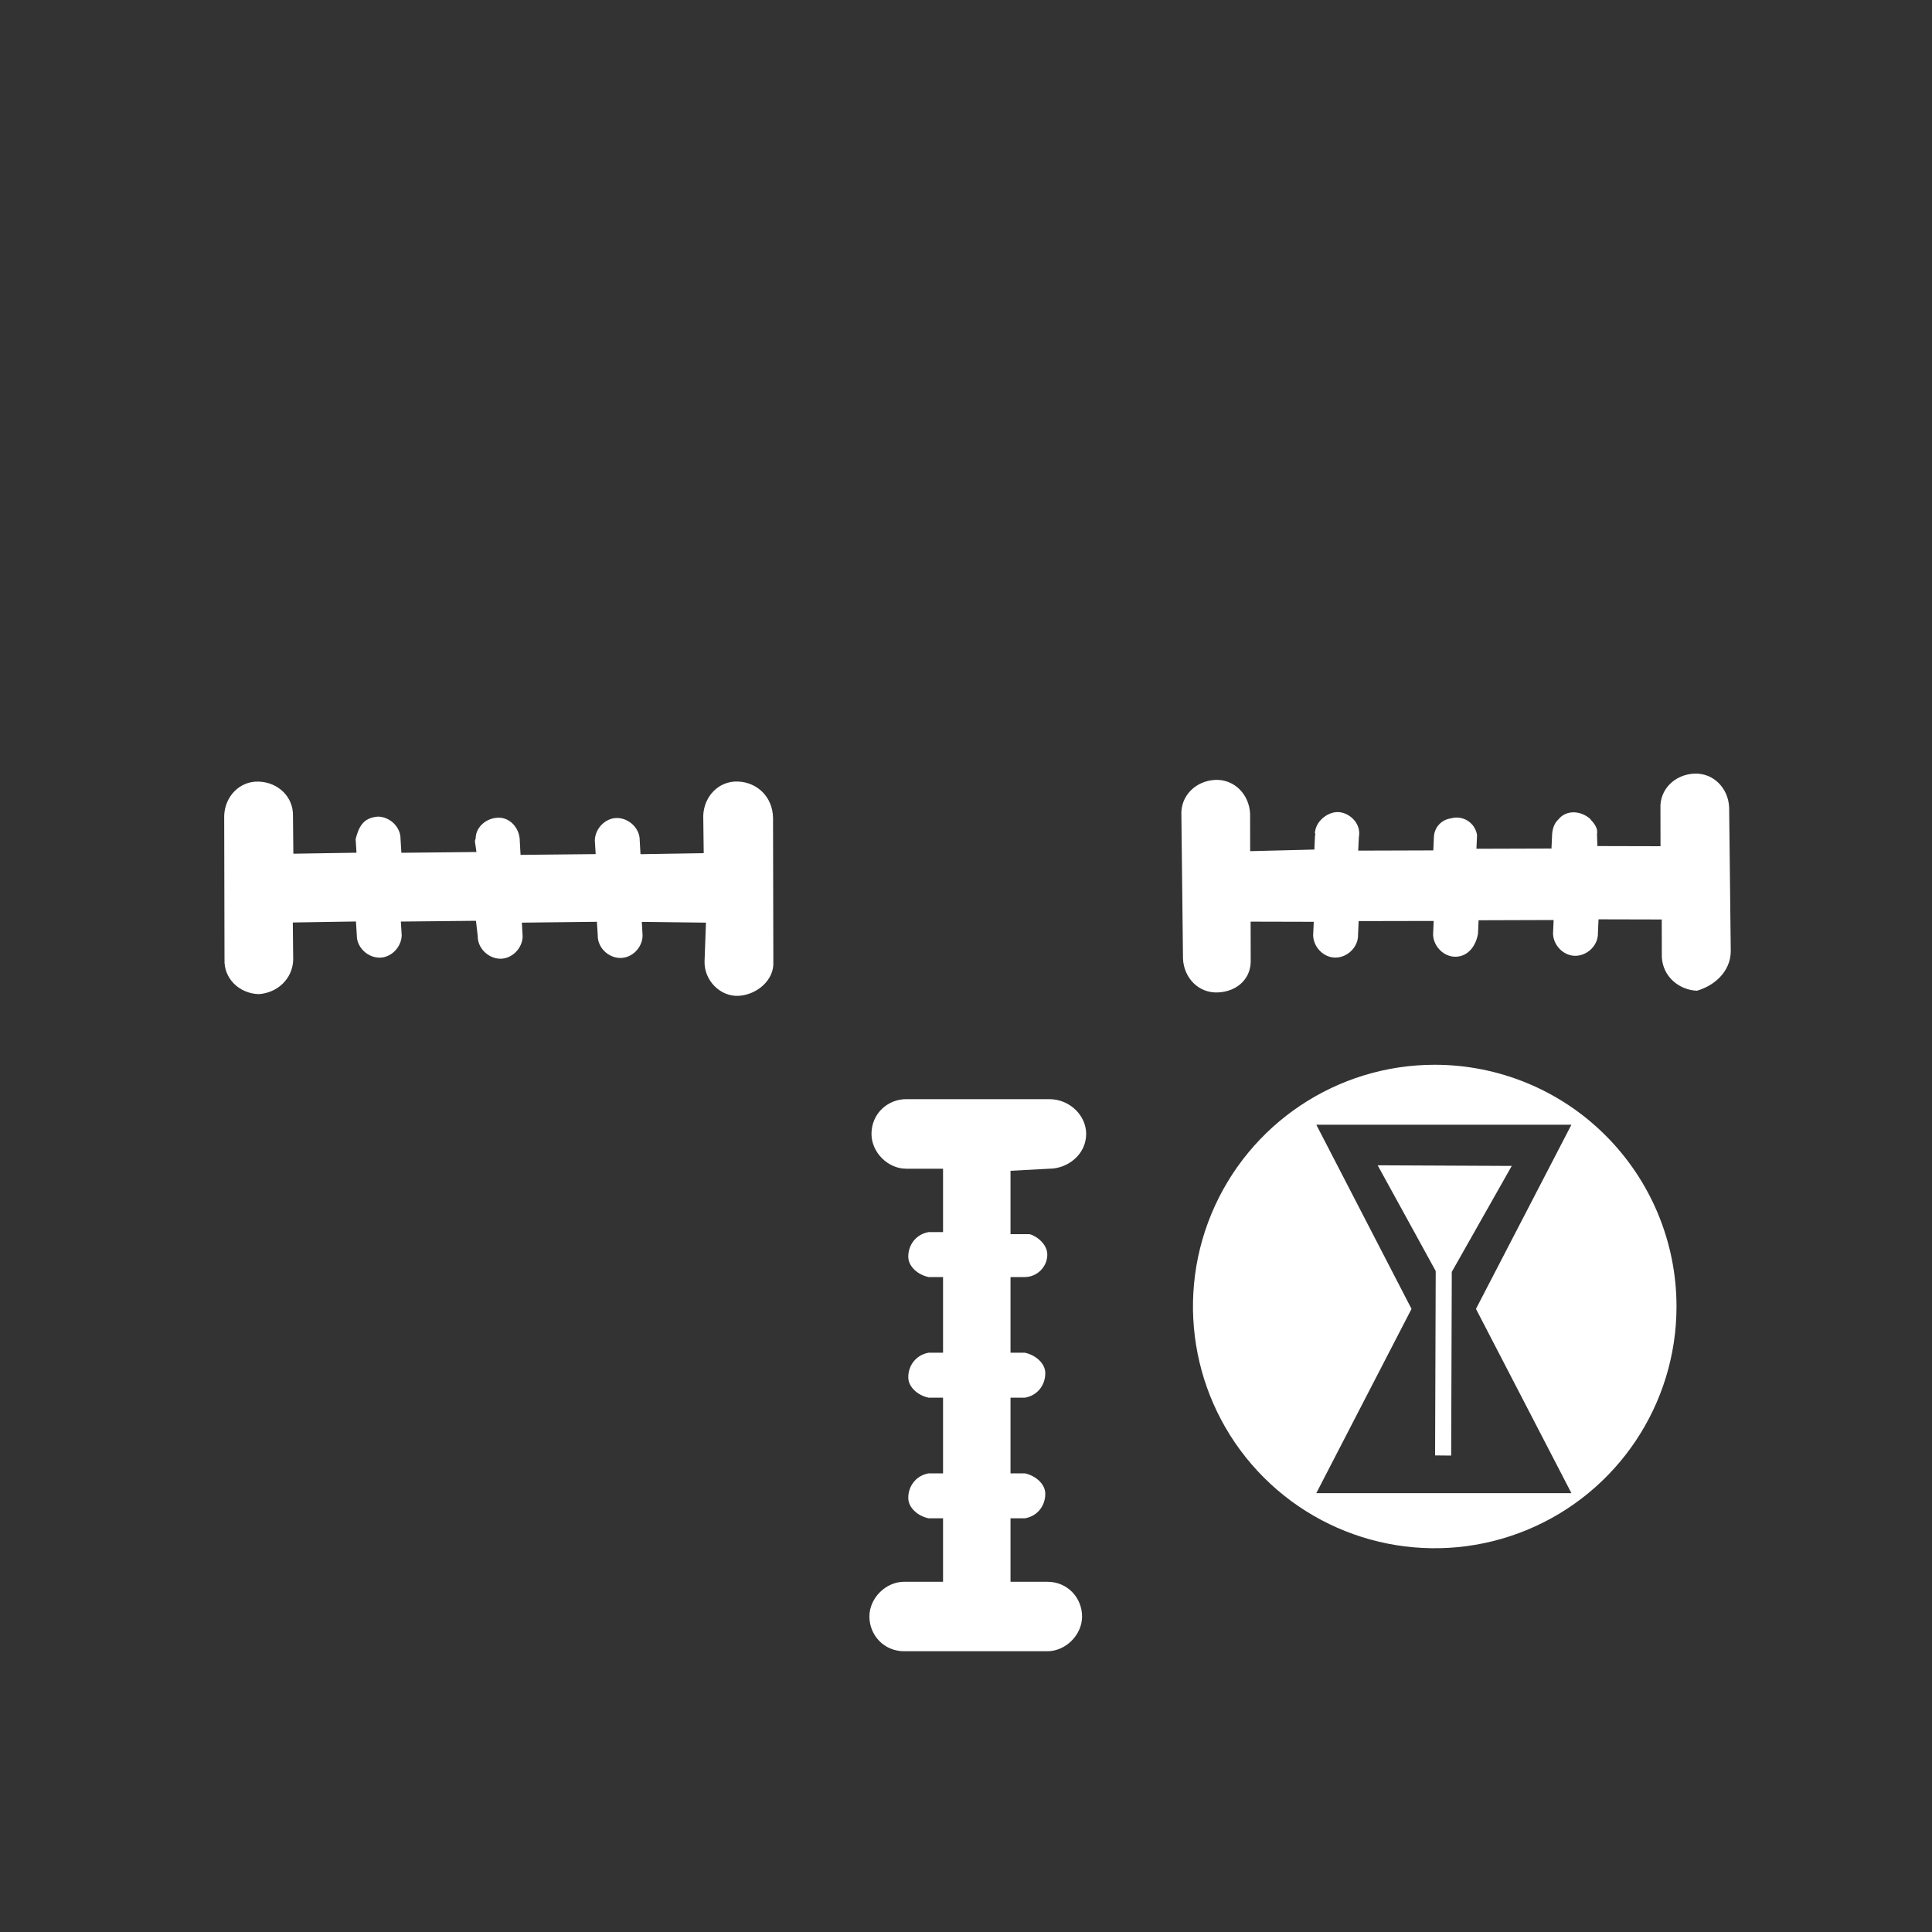 ﻿<?xml version="1.0" encoding="UTF-8" standalone="no"?>
<!DOCTYPE svg PUBLIC "-//W3C//DTD SVG 20010904//EN" "http://www.w3.org/TR/2001/REC-SVG-20010904/DTD/svg10.dtd">
<svg version="1.1" id="Frosty Editor v1.0.6.3" xmlns="http://www.w3.org/2000/svg" d1p1:xlink="http://www.w3.org/1999/xlink" viewBox="0 0 25 25" xmlns:d1p1="xmlns">
  <rect x="0" y="0" width="25" height="25" fill="#333333" stroke="none"/>
  <path stroke="none" fill="none" d="M 18.795,16.449 C 18.795,17.242 18.795,18.034 18.795,18.827 18.725,18.827 18.656,18.827 18.586,18.827 18.586,18.034 18.586,17.242 18.586,16.449 18.336,15.993 18.086,15.537 17.835,15.081 18.414,15.081 18.992,15.081 19.571,15.081 19.312,15.537 19.053,15.993 18.795,16.449 Z M 17.033,14.554 C 17.443,15.348 17.854,16.143 18.265,16.937 17.854,17.732 17.443,18.526 17.033,19.321 18.133,19.321 19.233,19.321 20.334,19.321 19.922,18.526 19.511,17.732 19.099,16.937 19.510,16.143 19.921,15.348 20.332,14.554 19.232,14.554 18.132,14.554 17.033,14.554 Z " />
  <path stroke="none" fill="#ffffffff" d="M 20.334,19.321 C 19.233,19.321 18.133,19.321 17.033,19.321 17.443,18.526 17.854,17.732 18.265,16.937 17.854,16.143 17.443,15.348 17.033,14.554 18.133,14.554 19.233,14.554 20.334,14.554 19.922,15.348 19.511,16.143 19.099,16.937 19.511,17.732 19.922,18.526 20.334,19.321 Z M 18.565,13.778 C 17.300,13.778 16.160,14.540 15.675,15.709 15.191,16.878 15.459,18.223 16.353,19.118 17.248,20.013 18.594,20.280 19.762,19.796 20.931,19.312 21.694,18.171 21.694,16.906 21.694,16.076 21.364,15.281 20.777,14.694 20.191,14.107 19.395,13.778 18.565,13.778 18.565,13.778 18.565,13.778 18.565,13.778 Z " />
  <path stroke="none" fill="#ffffffff" d="M 17.827,15.079 C 18.077,15.535 18.328,15.991 18.578,16.447 18.575,17.242 18.572,18.038 18.570,18.833 18.639,18.834 18.709,18.834 18.778,18.835 18.781,18.043 18.784,17.250 18.786,16.458 19.045,16.001 19.304,15.544 19.562,15.087 18.984,15.085 18.405,15.082 17.827,15.079 17.827,15.079 17.827,15.079 17.827,15.079 Z " />
  <path stroke="none" fill="#ffffffff" d="M 13.578,15.123 C 13.817,15.123 14.055,14.938 14.055,14.673 14.055,14.435 13.843,14.223 13.578,14.223 12.961,14.223 12.344,14.223 11.726,14.223 11.488,14.223 11.277,14.409 11.277,14.673 11.277,14.911 11.488,15.123 11.726,15.123 11.885,15.123 12.044,15.123 12.203,15.123 12.203,15.396 12.203,15.670 12.203,15.943 12.141,15.943 12.079,15.943 12.017,15.943 11.859,15.970 11.753,16.102 11.753,16.261 11.753,16.393 11.885,16.499 12.017,16.525 12.079,16.525 12.141,16.525 12.203,16.525 12.203,16.852 12.203,17.178 12.203,17.504 12.141,17.504 12.079,17.504 12.017,17.504 11.859,17.531 11.753,17.663 11.753,17.822 11.753,17.954 11.885,18.060 12.017,18.086 12.079,18.086 12.141,18.086 12.203,18.086 12.203,18.413 12.203,18.739 12.203,19.065 12.141,19.065 12.079,19.065 12.017,19.065 11.859,19.092 11.753,19.224 11.753,19.383 11.753,19.515 11.885,19.621 12.017,19.647 12.079,19.647 12.141,19.647 12.203,19.647 12.203,19.921 12.203,20.194 12.203,20.468 12.035,20.468 11.867,20.468 11.700,20.468 11.462,20.468 11.250,20.679 11.250,20.917 11.250,21.156 11.435,21.367 11.700,21.367 12.317,21.367 12.935,21.367 13.552,21.367 13.790,21.367 14.002,21.156 14.002,20.917 14.002,20.679 13.817,20.468 13.552,20.468 13.393,20.468 13.235,20.468 13.076,20.468 13.076,20.194 13.076,19.921 13.076,19.647 13.137,19.647 13.199,19.647 13.261,19.647 13.420,19.621 13.526,19.489 13.526,19.330 13.526,19.198 13.393,19.092 13.261,19.065 13.199,19.065 13.137,19.065 13.076,19.065 13.076,18.739 13.076,18.413 13.076,18.086 13.137,18.086 13.199,18.086 13.261,18.086 13.420,18.060 13.526,17.928 13.526,17.769 13.526,17.637 13.393,17.531 13.261,17.504 13.199,17.504 13.137,17.504 13.076,17.504 13.076,17.178 13.076,16.852 13.076,16.525 13.137,16.525 13.199,16.525 13.261,16.525 13.420,16.525 13.552,16.393 13.552,16.234 13.552,16.076 13.367,15.970 13.314,15.970 13.235,15.970 13.155,15.970 13.076,15.970 13.076,15.696 13.076,15.423 13.076,15.150 13.243,15.141 13.411,15.132 13.578,15.123 13.578,15.123 13.578,15.123 13.578,15.123 Z " />
  <path stroke="none" fill="#ffffffff" d="M 9.548,10.113 C 9.299,10.104 9.109,10.305 9.100,10.555 9.102,10.716 9.104,10.878 9.106,11.040 8.833,11.045 8.561,11.049 8.288,11.053 8.285,10.994 8.281,10.935 8.278,10.876 8.281,10.722 8.142,10.588 7.988,10.585 7.834,10.582 7.700,10.721 7.697,10.875 7.701,10.934 7.704,10.993 7.708,11.052 7.384,11.056 7.060,11.059 6.736,11.062 6.733,11.003 6.729,10.944 6.726,10.885 6.728,10.731 6.613,10.584 6.459,10.581 6.304,10.578 6.157,10.694 6.155,10.848 6.155,10.848 6.145,10.884 6.145,10.884 6.152,10.931 6.158,10.978 6.165,11.025 5.841,11.029 5.518,11.032 5.194,11.035 5.190,10.976 5.187,10.917 5.183,10.858 5.186,10.704 5.048,10.570 4.893,10.567 4.834,10.571 4.752,10.588 4.697,10.650 4.641,10.713 4.622,10.785 4.602,10.857 4.606,10.916 4.609,10.975 4.613,11.034 4.340,11.039 4.068,11.043 3.796,11.047 3.794,10.886 3.792,10.724 3.791,10.562 3.799,10.312 3.599,10.123 3.349,10.114 3.100,10.105 2.910,10.306 2.901,10.555 2.901,10.555 2.901,10.555 2.901,10.555 2.902,11.175 2.904,11.796 2.905,12.416 2.896,12.665 3.097,12.855 3.346,12.864 3.583,12.850 3.785,12.672 3.794,12.422 3.793,12.261 3.791,12.099 3.789,11.937 4.062,11.932 4.334,11.928 4.606,11.924 4.610,11.983 4.613,12.042 4.617,12.101 4.614,12.255 4.753,12.389 4.907,12.392 5.061,12.395 5.195,12.256 5.198,12.102 5.194,12.043 5.191,11.984 5.187,11.925 5.511,11.921 5.835,11.918 6.159,11.915 6.166,11.981 6.174,12.048 6.182,12.115 6.180,12.269 6.318,12.403 6.472,12.406 6.626,12.408 6.761,12.270 6.763,12.116 6.760,12.057 6.756,11.998 6.753,11.939 7.077,11.935 7.400,11.932 7.724,11.928 7.728,11.987 7.731,12.046 7.735,12.105 7.732,12.260 7.870,12.394 8.024,12.396 8.179,12.399 8.313,12.261 8.315,12.107 8.312,12.047 8.308,11.988 8.305,11.929 8.582,11.933 8.859,11.936 9.135,11.939 9.129,12.106 9.123,12.272 9.117,12.438 9.109,12.688 9.323,12.900 9.559,12.886 9.795,12.872 10.021,12.681 10.007,12.445 10.006,11.824 10.004,11.204 10.003,10.584 9.999,10.312 9.798,10.122 9.548,10.113 9.548,10.113 9.548,10.113 9.548,10.113 9.548,10.113 9.548,10.113 9.548,10.113 Z " />
  <path stroke="none" fill="#ffffffff" d="M 22.396,12.307 C 22.389,11.687 22.382,11.066 22.375,10.446 22.363,10.197 22.170,9.998 21.921,10.011 21.672,10.023 21.473,10.215 21.486,10.464 21.486,10.626 21.486,10.788 21.487,10.950 21.215,10.949 20.942,10.949 20.670,10.948 20.668,10.897 20.667,10.845 20.665,10.794 20.681,10.712 20.624,10.650 20.568,10.588 20.442,10.487 20.265,10.479 20.164,10.605 20.103,10.661 20.087,10.744 20.084,10.803 20.081,10.862 20.079,10.921 20.076,10.980 19.752,10.981 19.428,10.982 19.105,10.983 19.107,10.923 19.110,10.864 19.113,10.805 19.085,10.638 18.923,10.548 18.779,10.589 18.648,10.606 18.561,10.709 18.555,10.827 18.552,10.886 18.550,10.945 18.547,11.004 18.223,11.005 17.899,11.006 17.575,11.007 17.578,10.948 17.581,10.889 17.584,10.830 17.615,10.665 17.479,10.529 17.338,10.510 17.196,10.492 17.037,10.615 17.018,10.756 17.006,10.779 17.029,10.792 17.016,10.815 17.013,10.874 17.010,10.934 17.008,10.993 16.731,11.000 16.454,11.007 16.177,11.014 16.177,10.852 16.177,10.690 16.176,10.528 16.164,10.279 15.972,10.080 15.722,10.092 15.473,10.105 15.275,10.297 15.287,10.546 15.294,11.166 15.301,11.787 15.308,12.407 15.320,12.656 15.512,12.855 15.762,12.842 16.011,12.830 16.196,12.661 16.184,12.412 16.184,12.250 16.183,12.088 16.183,11.926 16.455,11.927 16.728,11.927 17.000,11.928 16.997,11.987 16.995,12.046 16.992,12.105 16.997,12.260 17.132,12.396 17.287,12.391 17.441,12.387 17.577,12.251 17.573,12.097 17.575,12.037 17.578,11.978 17.581,11.919 17.905,11.918 18.228,11.917 18.552,11.917 18.550,11.976 18.547,12.035 18.544,12.094 18.549,12.248 18.685,12.385 18.839,12.380 18.993,12.375 19.094,12.250 19.125,12.085 19.128,12.026 19.130,11.967 19.133,11.908 19.457,11.907 19.781,11.906 20.104,11.905 20.102,11.964 20.099,12.023 20.096,12.082 20.101,12.237 20.237,12.373 20.391,12.368 20.545,12.364 20.682,12.228 20.677,12.074 20.680,12.015 20.683,11.955 20.685,11.896 20.958,11.897 21.230,11.898 21.503,11.898 21.503,12.060 21.503,12.222 21.504,12.384 21.516,12.633 21.721,12.809 21.958,12.820 22.174,12.759 22.395,12.579 22.396,12.307 22.383,12.330 22.396,12.307 22.396,12.307 22.396,12.307 22.396,12.307 22.396,12.307 Z " />
</svg>
